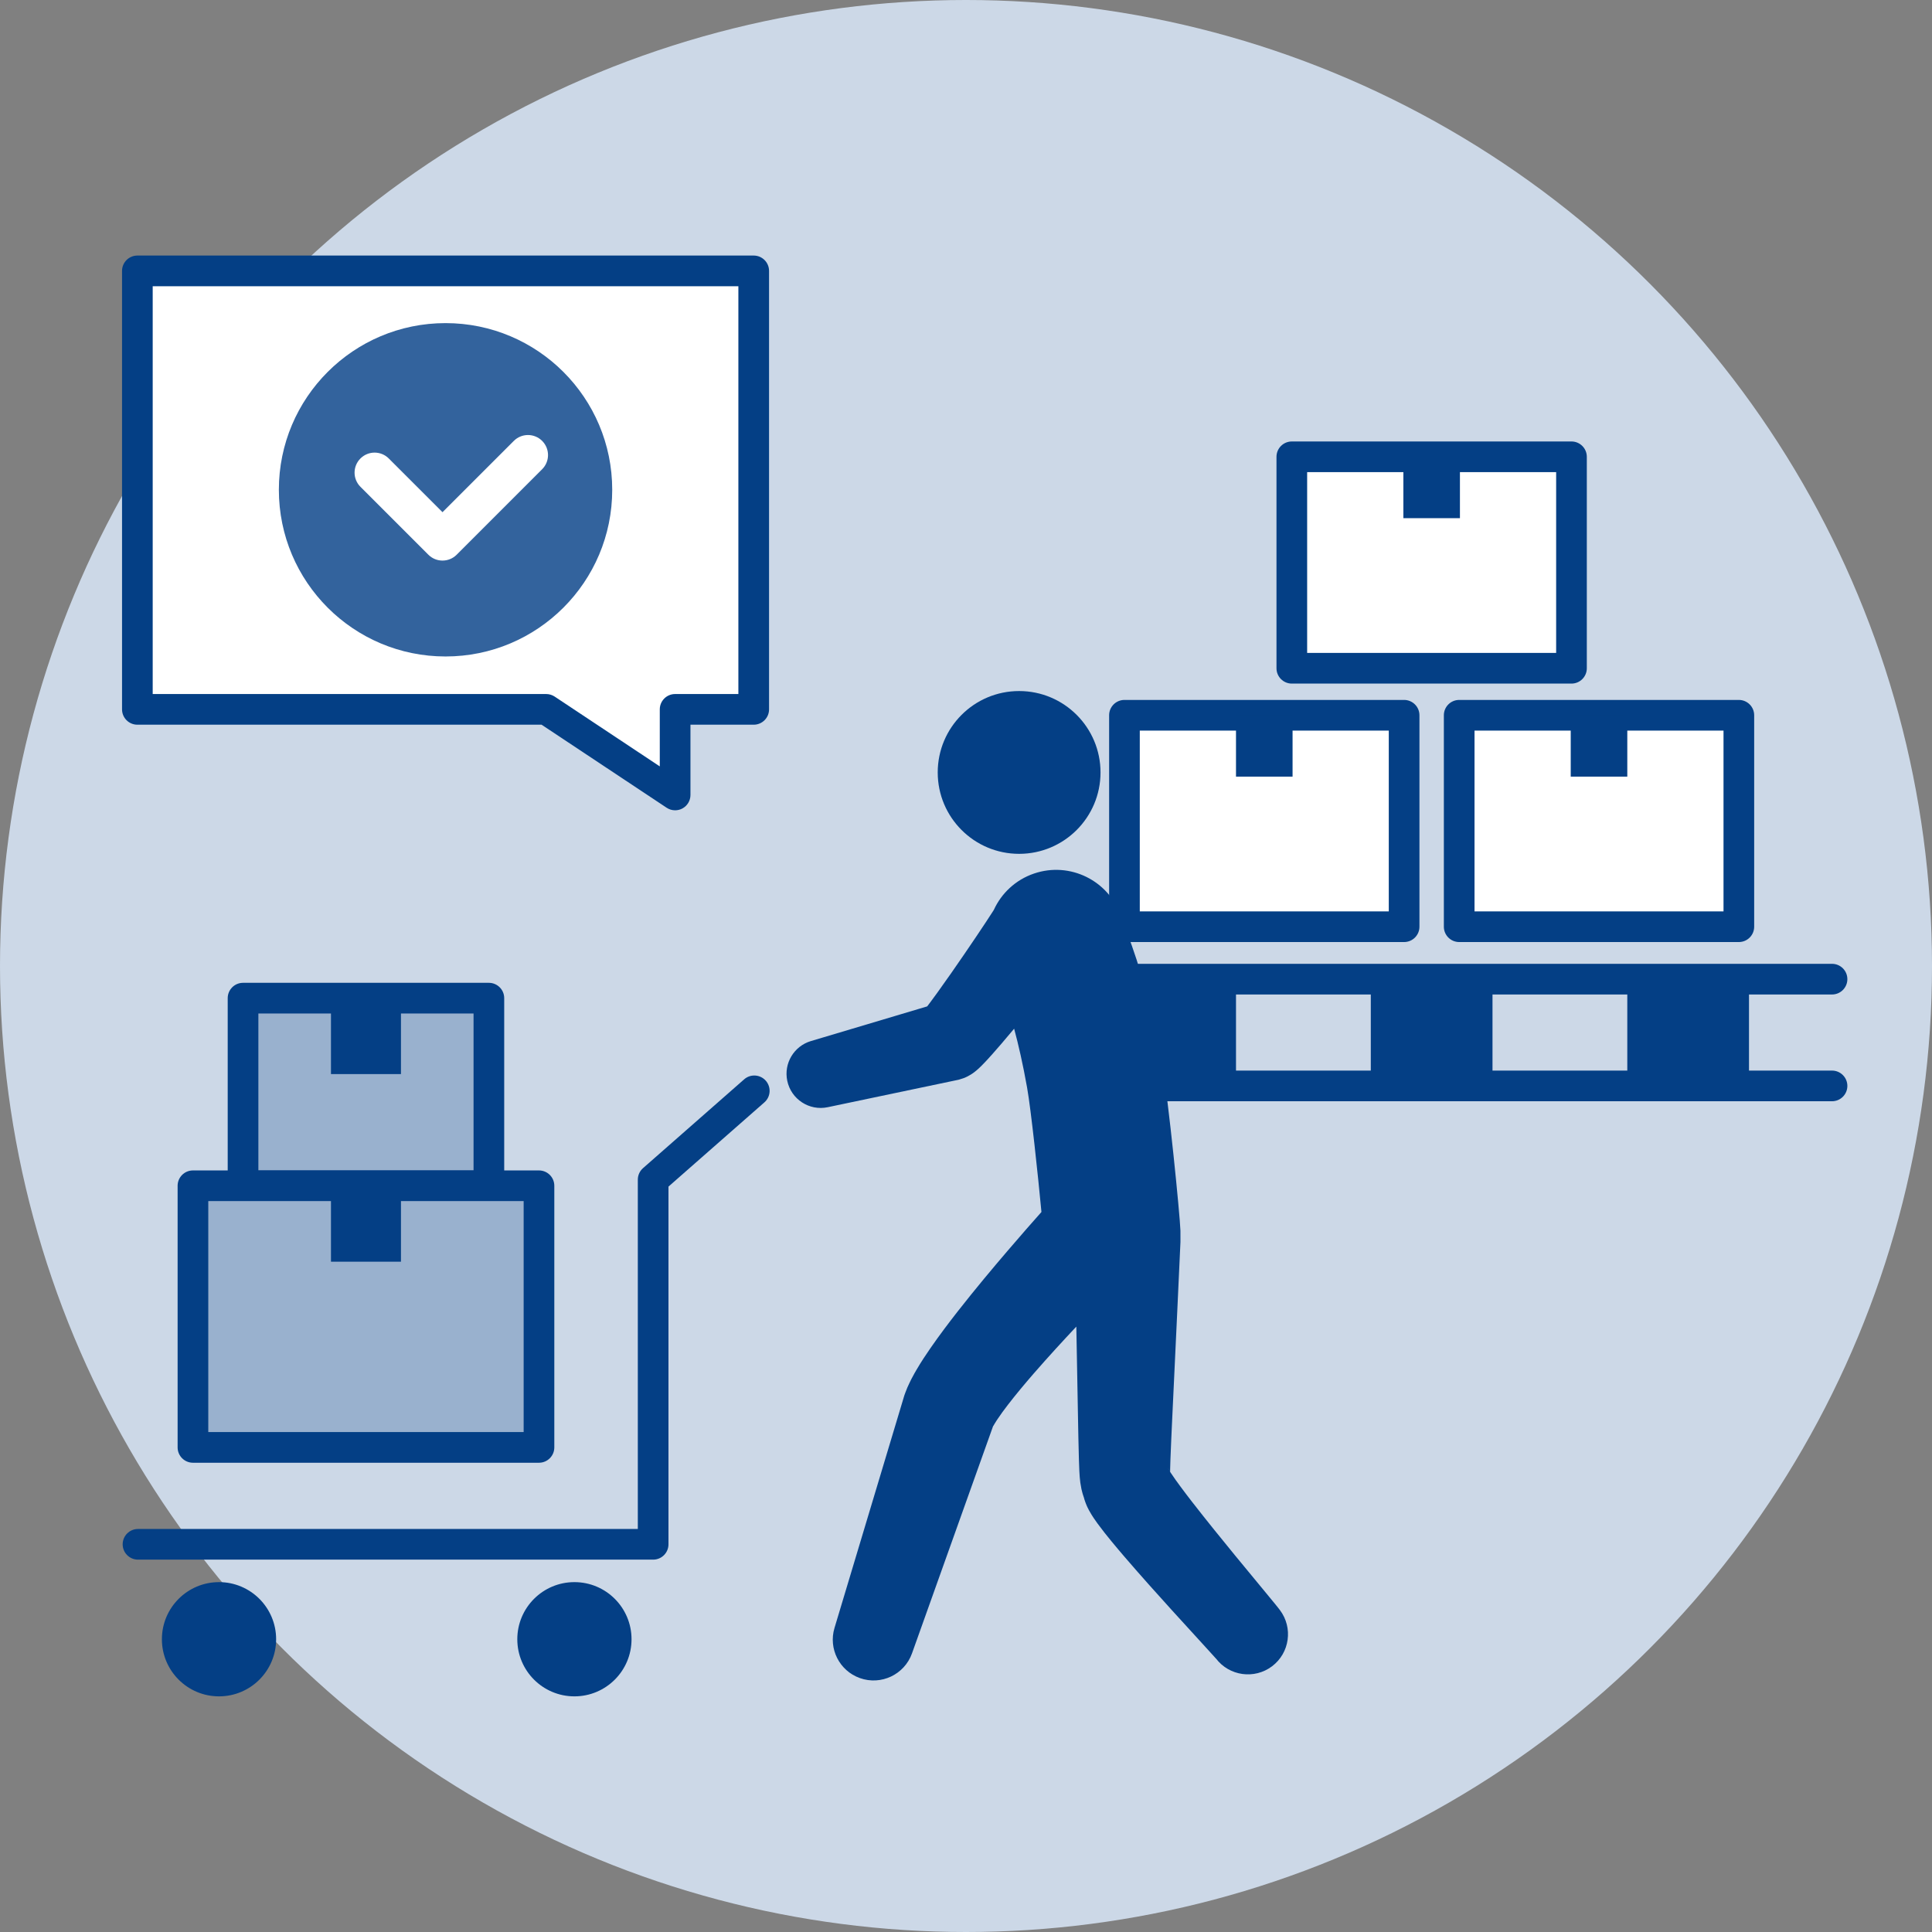 <?xml version="1.0" encoding="utf-8"?>
<!-- Generator: Adobe Illustrator 26.0.1, SVG Export Plug-In . SVG Version: 6.00 Build 0)  -->
<svg version="1.1" id="レイヤー_1" xmlns="http://www.w3.org/2000/svg" xmlns:xlink="http://www.w3.org/1999/xlink" x="0px"
	 y="0px" width="252px" height="252px" viewBox="0 0 252 252" style="enable-background:new 0 0 252 252;" xml:space="preserve">
<rect x="0" y="0" width="252" height="252" fill="#808080" stroke="none"/>
<style type="text/css">
	.st0{fill:#CCD8E7;}
	.st1{fill:#FFFFFF;}
	.st2{fill:#043F85;}
	.st3{fill:#33639D;}
	.st4{fill:#668AB6;}
	.st5{fill:#99B1CE;}
	.st6{fill:#ECF1F7;}
</style>
<g>
	<circle class="st0" cx="126" cy="126" r="126"/>
	<g>
		<g>
			<polygon class="st1" points="17.918,35.333 98.31,35.333 98.31,92.527 88.06,92.527 88.06,103.692 71.243,92.527 17.918,92.527 
							"/>
			<path class="st2" d="M88.06,105.692c-0.387,0-0.772-0.112-1.106-0.334L70.64,94.526H17.918c-1.104,0-2-0.896-2-2V35.333
				c0-1.104,0.896-2,2-2h80.393c1.104,0,2,0.896,2,2v57.193c0,1.104-0.896,2-2,2H90.06v9.166c0,0.737-0.405,1.414-1.055,1.763
				C88.709,105.613,88.384,105.692,88.06,105.692z M19.918,90.526h51.325c0.394,0,0.778,0.116,1.106,0.334l13.71,9.104v-7.438
				c0-1.104,0.896-2,2-2h8.251V37.333H19.918V90.526z"/>
		</g>
		<circle class="st3" cx="58.114" cy="63.886" r="21.741"/>
		<path class="st1" d="M57.719,73.119c-0.669,0-1.337-0.255-1.848-0.766l-8.857-8.857c-1.021-1.02-1.021-2.675,0-3.695
			c1.021-1.021,2.675-1.021,3.695,0l7.009,7.008l9.302-9.301c1.021-1.021,2.675-1.021,3.695,0c1.021,1.02,1.021,2.675,0,3.695
			L59.566,72.354C59.056,72.864,58.387,73.119,57.719,73.119z"/>
	</g>
	<g>
		<g>
			<rect x="146.668" y="93.295" class="st1" width="36.477" height="27.581"/>
			<path class="st2" d="M183.145,122.876h-36.477c-1.104,0-2-0.896-2-2V93.295c0-1.104,0.896-2,2-2h36.477c1.104,0,2,0.896,2,2
				v27.581C185.145,121.98,184.249,122.876,183.145,122.876z M148.668,118.876h32.477V95.295h-32.477V118.876z"/>
		</g>
		<rect x="161.217" y="93.295" class="st2" width="7.378" height="8.004"/>
		<g>
			<rect x="190.329" y="93.295" class="st1" width="36.477" height="27.581"/>
			<path class="st2" d="M226.806,122.876h-36.477c-1.104,0-2-0.896-2-2V93.295c0-1.104,0.896-2,2-2h36.477c1.104,0,2,0.896,2,2
				v27.581C228.806,121.98,227.91,122.876,226.806,122.876z M192.329,118.876h32.477V95.295h-32.477V118.876z"/>
		</g>
		<rect x="204.878" y="93.295" class="st2" width="7.378" height="8.004"/>
		<g>
			<rect x="168.498" y="59.583" class="st1" width="36.477" height="27.581"/>
			<path class="st2" d="M204.976,89.164h-36.478c-1.104,0-2-0.896-2-2V59.583c0-1.104,0.896-2,2-2h36.478c1.104,0,2,0.896,2,2
				v27.581C206.976,88.269,206.08,89.164,204.976,89.164z M170.498,85.164h32.478V61.583h-32.478V85.164z"/>
		</g>
		<rect x="183.048" y="59.583" class="st2" width="7.378" height="8.004"/>
		<path class="st2" d="M238.961,129.716h-98.915c-1.104,0-2-0.896-2-2s0.896-2,2-2h98.915c1.104,0,2,0.896,2,2
			S240.065,129.716,238.961,129.716z"/>
		<path class="st2" d="M238.961,143.641h-98.915c-1.104,0-2-0.896-2-2s0.896-2,2-2h98.915c1.104,0,2,0.896,2,2
			S240.065,143.641,238.961,143.641z"/>
		<rect x="145.344" y="127.716" class="st2" width="15.874" height="13.924"/>
		<rect x="178.8" y="127.716" class="st2" width="15.874" height="13.924"/>
		<rect x="212.256" y="127.716" class="st2" width="15.874" height="13.924"/>
	</g>
	<g>
		<g>
			<rect x="31.701" y="130.194" class="st5" width="32.066" height="24.471"/>
			<path class="st2" d="M63.768,156.665H31.701c-1.104,0-2-0.896-2-2v-24.471c0-1.104,0.896-2,2-2h32.066c1.104,0,2,0.896,2,2
				v24.471C65.768,155.77,64.872,156.665,63.768,156.665z M33.701,152.665h28.066v-20.471H33.701V152.665z"/>
		</g>
		<g>
			<rect x="25.167" y="154.665" class="st5" width="45.135" height="34.128"/>
			<path class="st2" d="M70.302,190.792H25.167c-1.104,0-2-0.896-2-2v-34.127c0-1.104,0.896-2,2-2h45.135c1.104,0,2,0.896,2,2
				v34.127C72.302,189.896,71.406,190.792,70.302,190.792z M27.167,186.792h41.135v-30.127H27.167V186.792z"/>
		</g>
		<rect x="43.17" y="130.194" class="st2" width="9.129" height="9.904"/>
		<rect x="43.17" y="154.665" class="st2" width="9.129" height="9.904"/>
		<path class="st2" d="M85.193,203.431H18c-1.104,0-2-0.896-2-2s0.896-2,2-2h65.193v-45.563c0-0.575,0.248-1.123,0.681-1.503
			l13.191-11.584c0.829-0.728,2.094-0.646,2.822,0.184s0.646,2.094-0.184,2.822l-12.511,10.986v46.658
			C87.193,202.535,86.298,203.431,85.193,203.431z"/>
		<circle class="st2" cx="28.567" cy="213.814" r="7.45"/>
		<circle class="st2" cx="74.924" cy="213.814" r="7.45"/>
		<path class="st2" d="M143.546,100.753c0,5.864-4.754,10.617-10.617,10.617c-5.863,0-10.617-4.753-10.617-10.617
			c0-5.864,4.753-10.617,10.617-10.617C138.793,90.136,143.546,94.89,143.546,100.753z"/>
		<path class="st2" d="M166.943,210.007c0,0-0.077-0.099-0.225-0.291c-0.083-0.103-0.205-0.254-0.364-0.453
			c-0.272-0.331-0.672-0.817-1.181-1.436c-0.988-1.198-2.4-2.909-4.093-4.962c-1.675-2.047-3.628-4.443-5.613-6.998
			c-0.493-0.637-0.989-1.286-1.466-1.931c-0.475-0.641-0.948-1.298-1.318-1.865c-0.023-0.035-0.041-0.065-0.062-0.098
			c0.001-0.005,0.003-0.01,0.003-0.015l0.005-0.399l0.036-1.196c0.062-1.696,0.146-3.483,0.227-5.225
			c0.083-1.749,0.164-3.47,0.242-5.135c0.157-3.337,0.302-6.45,0.428-9.119c0.245-5.337,0.409-8.895,0.409-8.895
			c0.006-0.143,0.006-1.227-0.002-1.462c-0.071-2.09-1.551-17.027-2.402-21.814c-1.696-9.534-3.803-15.09-4.935-18.075
			c-0.172-0.454-0.335-0.882-0.418-1.125c-1.595-4.672-6.676-7.168-11.348-5.572c-2.421,0.826-4.255,2.59-5.241,4.747
			c-0.039,0.062-0.078,0.123-0.121,0.19c-0.499,0.779-1.263,1.938-2.194,3.32c-0.932,1.383-2.033,2.998-3.224,4.704
			c-0.595,0.852-1.213,1.727-1.838,2.593c-0.31,0.422-0.622,0.847-0.935,1.274l-0.379,0.499c-0.34,0.102-0.682,0.203-1.019,0.304
			c-1.068,0.318-2.118,0.632-3.135,0.935c-2.033,0.607-3.931,1.173-5.558,1.658c-3.253,0.97-5.422,1.617-5.422,1.617l-0.047,0.013
			c-2.19,0.66-3.547,2.899-3.069,5.178c0.506,2.408,2.867,3.95,5.274,3.445c0,0,2.214-0.465,5.536-1.162
			c1.661-0.349,3.599-0.755,5.675-1.191c1.038-0.218,2.111-0.443,3.201-0.672c0.545-0.114,1.094-0.229,1.646-0.345l0.829-0.174
			l0.207-0.043c-0.574,0.185,0.797-0.254,0.66-0.211l0.012-0.005l0.025-0.009l0.153-0.064c0.082-0.036,0.165-0.074,0.246-0.115
			c0.163-0.081,0.323-0.17,0.478-0.266c0.077-0.048,0.153-0.098,0.228-0.149l0.169-0.121l0.106-0.081l0.207-0.166l0.257-0.224
			l0.18-0.168l0.279-0.271c0.311-0.312,0.541-0.56,0.768-0.806l0.637-0.705c0.408-0.459,0.794-0.903,1.172-1.344
			c0.57-0.664,1.115-1.312,1.648-1.949c0.565,2.099,1.145,4.619,1.687,7.667c0.52,2.921,1.426,11.488,1.875,16.241
			c-1.128,1.269-2.646,2.996-4.426,5.075c-1.927,2.254-4.152,4.904-6.488,7.882c-1.168,1.494-2.36,3.068-3.562,4.8
			c-0.603,0.875-1.203,1.769-1.821,2.828c-0.077,0.133-0.152,0.253-0.231,0.397l-0.237,0.436l-0.234,0.437l-0.248,0.514
			c-0.083,0.179-0.159,0.329-0.245,0.533c-0.09,0.22-0.177,0.442-0.261,0.665l-0.123,0.334l-0.058,0.19l-0.104,0.348
			c-4.456,14.836-8.912,29.673-8.912,29.673l-0.046,0.154c-0.804,2.693,0.634,5.573,3.312,6.528c2.768,0.988,5.812-0.455,6.8-3.223
			c0,0,5.203-14.58,10.406-29.16l0.122-0.342l0.056-0.155l0.013-0.002c0.006-0.002,0.01-0.004,0.01-0.008l0.072-0.119l0.075-0.135
			l0.122-0.193l0.119-0.194c0.04-0.066,0.099-0.147,0.146-0.22c0.385-0.588,0.887-1.267,1.401-1.935
			c1.042-1.348,2.182-2.71,3.318-4.019c1.932-2.22,3.846-4.3,5.574-6.139c0.038,2.09,0.081,4.377,0.125,6.782
			c0.03,1.67,0.062,3.396,0.094,5.15c0.033,1.761,0.064,3.532,0.118,5.394l0.054,1.472l0.027,0.448l0.014,0.224l0.008,0.112
			l0.013,0.148l0.066,0.615c0.036,0.261,0.09,0.569,0.148,0.847l0.103,0.409l0.055,0.204l0.032,0.104l0.09,0.275l0.023,0.063
			l0.006,0.016l0.003,0.008c0.178,0.634,0.053,0.187,0.095,0.334l0.027,0.078l0.056,0.164l0.092,0.247l0.1,0.244l0.097,0.217
			c0.067,0.137,0.138,0.28,0.207,0.409c0.245,0.451,0.429,0.727,0.612,1.007c0.175,0.26,0.343,0.499,0.502,0.715
			c0.636,0.868,1.219,1.59,1.802,2.301c0.581,0.707,1.15,1.378,1.711,2.034c2.242,2.608,4.344,4.938,6.152,6.935
			c1.805,1.978,3.309,3.627,4.361,4.781c0.509,0.559,0.909,0.999,1.181,1.299c0.109,0.121,0.192,0.214,0.248,0.277
			c0.006,0.006,0.011,0.011,0.015,0.016c0.01,0.011-0.014-0.019-0.016-0.022c-0.013-0.019-0.02-0.029-0.02-0.029
			c1.742,2.308,5.025,2.767,7.333,1.025C168.226,215.598,168.684,212.315,166.943,210.007z M152.592,191.929l-0.047-0.185
			c-0.004-0.017-0.015-0.058-0.013-0.055l0.015,0.042c0.01,0.028,0.017,0.057,0.023,0.087c0.014,0.038,0.025,0.088,0.034,0.131
			C152.6,191.942,152.596,191.936,152.592,191.929z M152.387,191.568c0.019,0.031,0.042,0.075,0.06,0.113l0.021,0.046
			c-0.006-0.01-0.013-0.021-0.018-0.03C152.397,191.606,152.347,191.508,152.387,191.568z"/>
	</g>
</g>
</svg>
